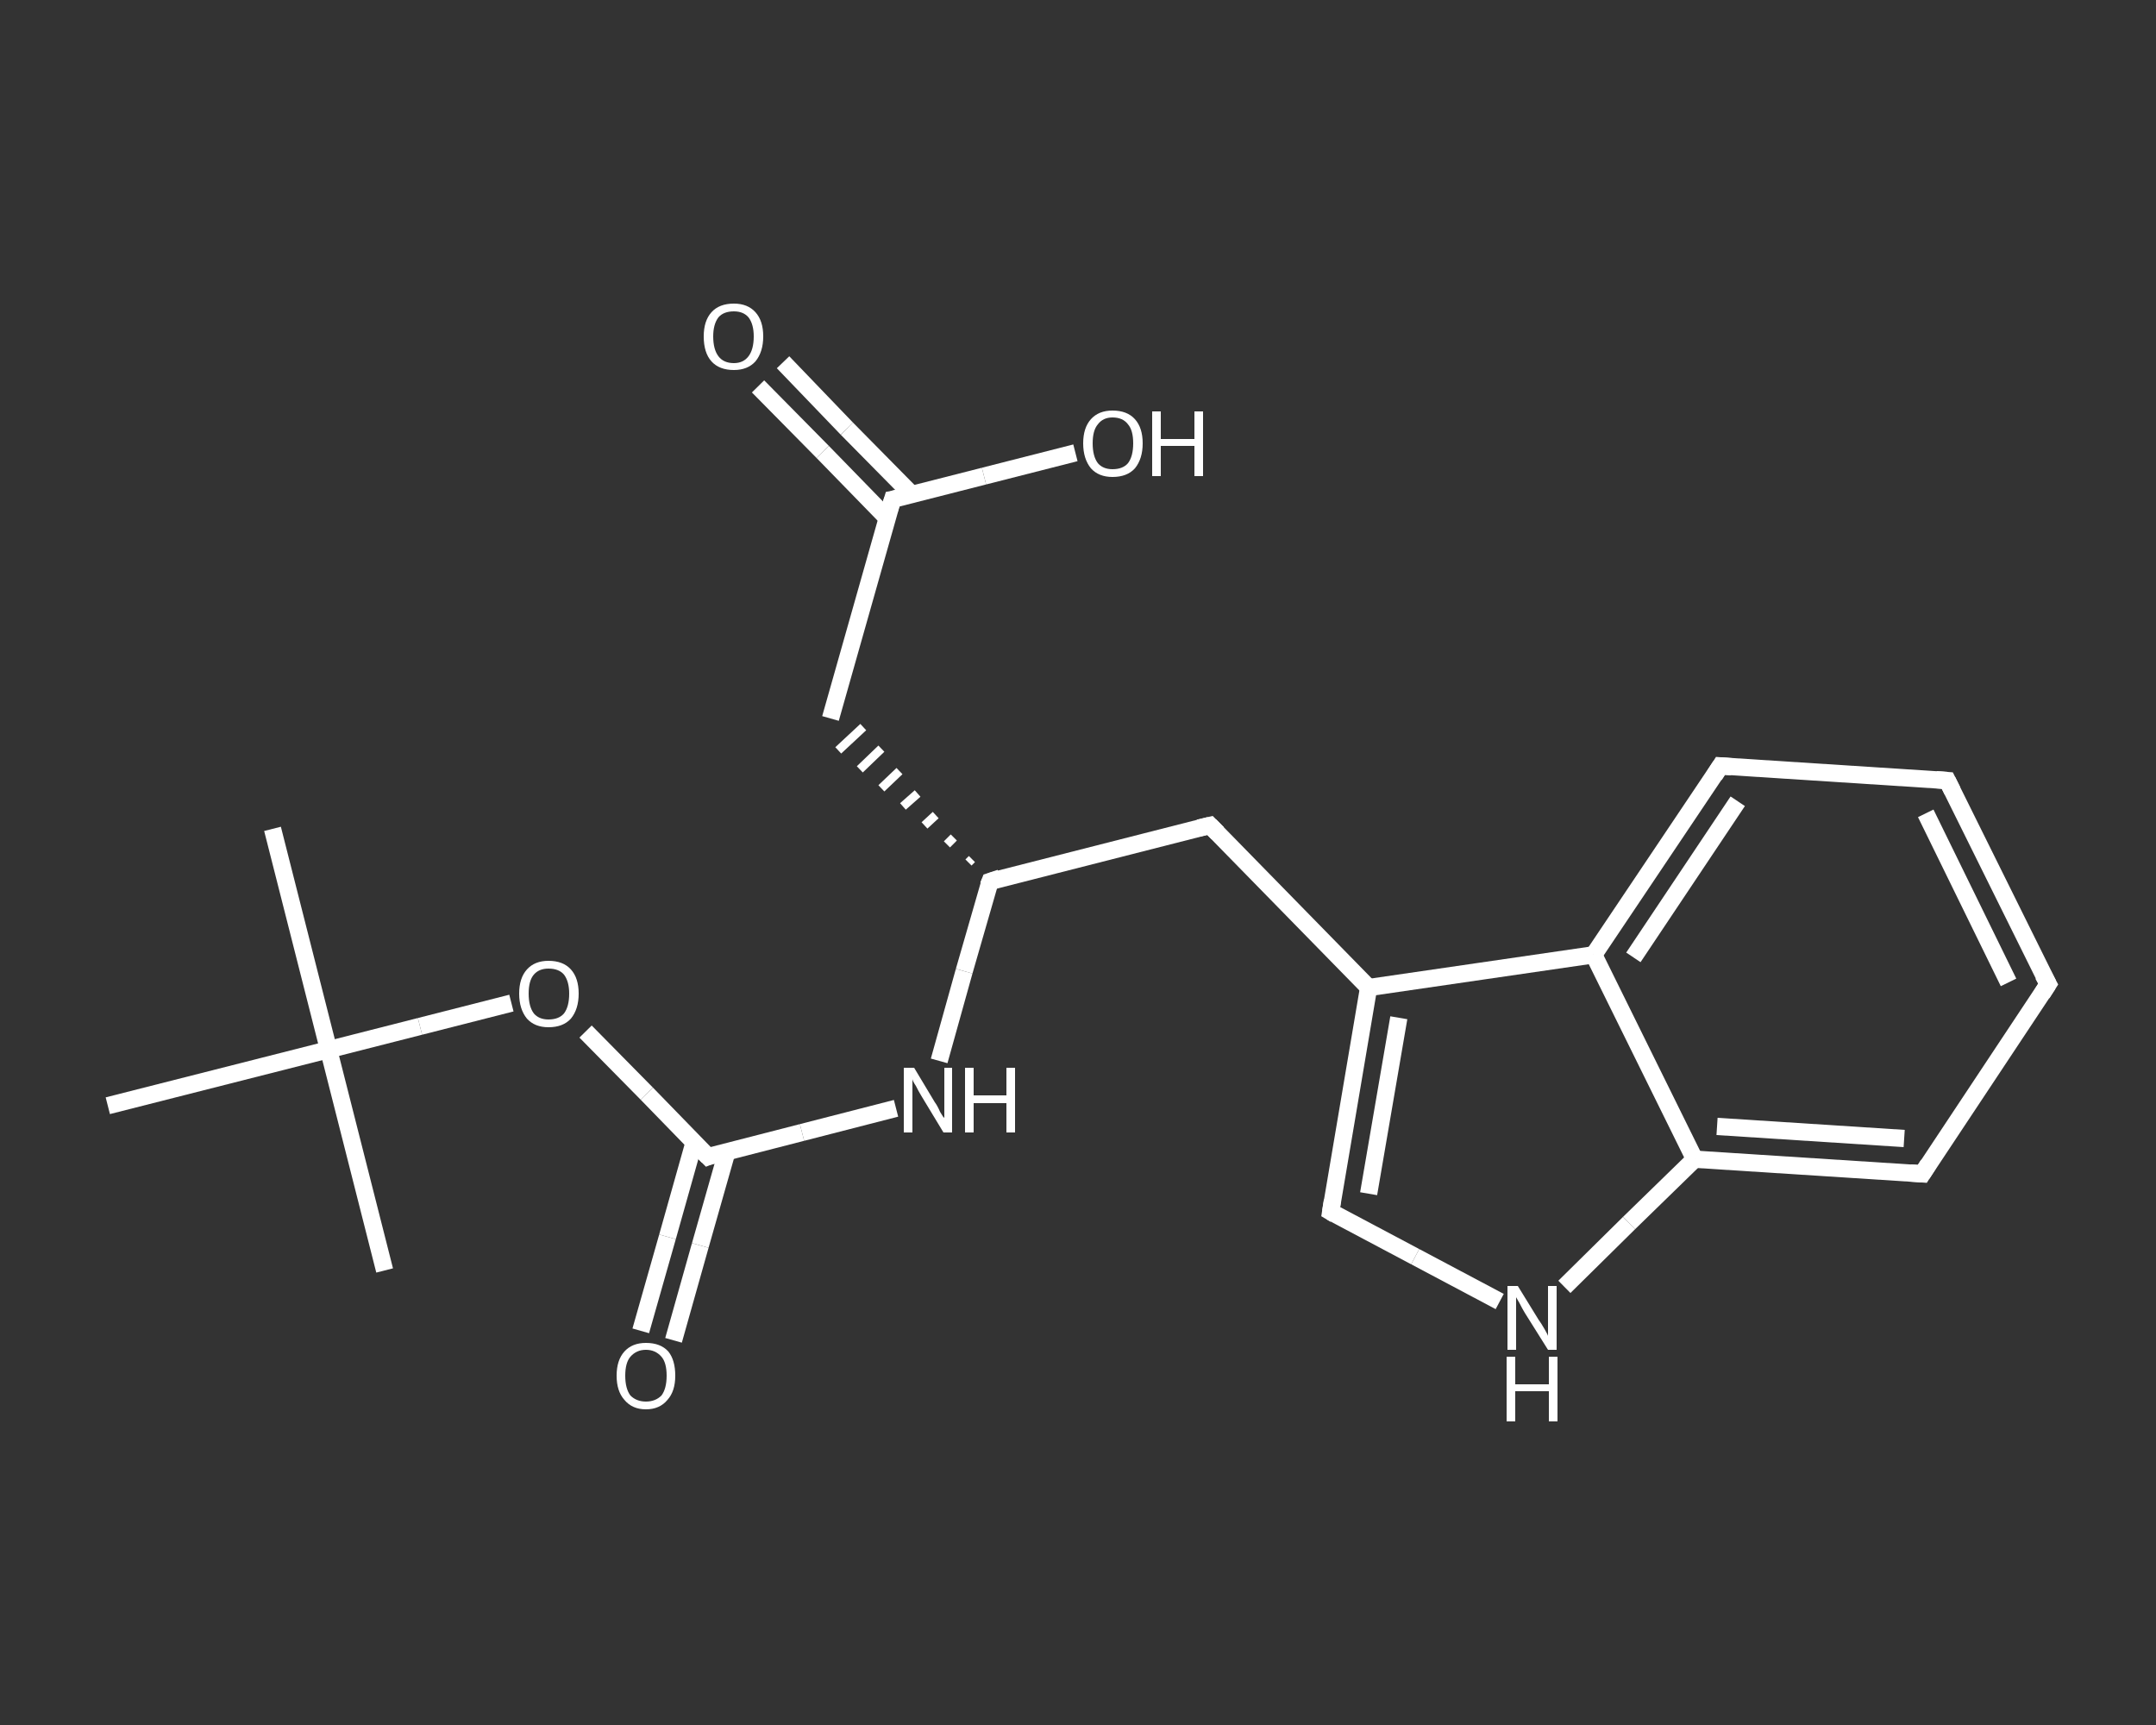 <?xml version='1.0' encoding='iso-8859-1'?>
<svg version='1.1' baseProfile='full'
              xmlns='http://www.w3.org/2000/svg'
                      xmlns:rdkit='http://www.rdkit.org/xml'
                      xmlns:xlink='http://www.w3.org/1999/xlink'
                  xml:space='preserve'
width='250px' height='200px' viewBox='0 0 250 200'>
<rect x="0" y="0" width="250" height="200" fill="#333333" stroke="none"/>
<!-- END OF HEADER -->
<rect style='opacity:1.0;fill:transparent;stroke:none' width='250.0' height='200.0' x='0.0' y='0.0'> </rect>
<path class='bond-0 atom-0 atom-1' d='M 31.6,96.1 L 38.1,121.7' style='fill:none;fill-rule:evenodd;stroke:#FFFFFF;stroke-width:2.0px;stroke-linecap:butt;stroke-linejoin:miter;stroke-opacity:1' />
<path class='bond-1 atom-1 atom-2' d='M 38.1,121.7 L 44.6,147.3' style='fill:none;fill-rule:evenodd;stroke:#FFFFFF;stroke-width:2.0px;stroke-linecap:butt;stroke-linejoin:miter;stroke-opacity:1' />
<path class='bond-2 atom-1 atom-3' d='M 38.1,121.7 L 12.5,128.2' style='fill:none;fill-rule:evenodd;stroke:#FFFFFF;stroke-width:2.0px;stroke-linecap:butt;stroke-linejoin:miter;stroke-opacity:1' />
<path class='bond-3 atom-1 atom-4' d='M 38.1,121.7 L 48.7,119.0' style='fill:none;fill-rule:evenodd;stroke:#FFFFFF;stroke-width:2.0px;stroke-linecap:butt;stroke-linejoin:miter;stroke-opacity:1' />
<path class='bond-3 atom-1 atom-4' d='M 48.7,119.0 L 59.3,116.3' style='fill:none;fill-rule:evenodd;stroke:#FFFFFF;stroke-width:2.0px;stroke-linecap:butt;stroke-linejoin:miter;stroke-opacity:1' />
<path class='bond-4 atom-4 atom-5' d='M 67.9,119.6 L 75.0,126.8' style='fill:none;fill-rule:evenodd;stroke:#FFFFFF;stroke-width:2.0px;stroke-linecap:butt;stroke-linejoin:miter;stroke-opacity:1' />
<path class='bond-4 atom-4 atom-5' d='M 75.0,126.8 L 82.1,134.1' style='fill:none;fill-rule:evenodd;stroke:#FFFFFF;stroke-width:2.0px;stroke-linecap:butt;stroke-linejoin:miter;stroke-opacity:1' />
<path class='bond-5 atom-5 atom-6' d='M 80.5,132.4 L 77.4,143.4' style='fill:none;fill-rule:evenodd;stroke:#FFFFFF;stroke-width:2.0px;stroke-linecap:butt;stroke-linejoin:miter;stroke-opacity:1' />
<path class='bond-5 atom-5 atom-6' d='M 77.4,143.4 L 74.3,154.3' style='fill:none;fill-rule:evenodd;stroke:#FFFFFF;stroke-width:2.0px;stroke-linecap:butt;stroke-linejoin:miter;stroke-opacity:1' />
<path class='bond-5 atom-5 atom-6' d='M 84.3,133.5 L 81.2,144.4' style='fill:none;fill-rule:evenodd;stroke:#FFFFFF;stroke-width:2.0px;stroke-linecap:butt;stroke-linejoin:miter;stroke-opacity:1' />
<path class='bond-5 atom-5 atom-6' d='M 81.2,144.4 L 78.1,155.4' style='fill:none;fill-rule:evenodd;stroke:#FFFFFF;stroke-width:2.0px;stroke-linecap:butt;stroke-linejoin:miter;stroke-opacity:1' />
<path class='bond-6 atom-5 atom-7' d='M 82.1,134.1 L 93.0,131.3' style='fill:none;fill-rule:evenodd;stroke:#FFFFFF;stroke-width:2.0px;stroke-linecap:butt;stroke-linejoin:miter;stroke-opacity:1' />
<path class='bond-6 atom-5 atom-7' d='M 93.0,131.3 L 103.9,128.5' style='fill:none;fill-rule:evenodd;stroke:#FFFFFF;stroke-width:2.0px;stroke-linecap:butt;stroke-linejoin:miter;stroke-opacity:1' />
<path class='bond-7 atom-7 atom-8' d='M 108.9,123.0 L 111.8,112.6' style='fill:none;fill-rule:evenodd;stroke:#FFFFFF;stroke-width:2.0px;stroke-linecap:butt;stroke-linejoin:miter;stroke-opacity:1' />
<path class='bond-7 atom-7 atom-8' d='M 111.8,112.6 L 114.8,102.2' style='fill:none;fill-rule:evenodd;stroke:#FFFFFF;stroke-width:2.0px;stroke-linecap:butt;stroke-linejoin:miter;stroke-opacity:1' />
<path class='bond-8 atom-8 atom-9' d='M 112.7,99.6 L 112.3,100.0' style='fill:none;fill-rule:evenodd;stroke:#FFFFFF;stroke-width:1.0px;stroke-linecap:butt;stroke-linejoin:miter;stroke-opacity:1' />
<path class='bond-8 atom-8 atom-9' d='M 110.6,97.1 L 109.8,97.9' style='fill:none;fill-rule:evenodd;stroke:#FFFFFF;stroke-width:1.0px;stroke-linecap:butt;stroke-linejoin:miter;stroke-opacity:1' />
<path class='bond-8 atom-8 atom-9' d='M 108.5,94.5 L 107.2,95.7' style='fill:none;fill-rule:evenodd;stroke:#FFFFFF;stroke-width:1.0px;stroke-linecap:butt;stroke-linejoin:miter;stroke-opacity:1' />
<path class='bond-8 atom-8 atom-9' d='M 106.4,92.0 L 104.7,93.5' style='fill:none;fill-rule:evenodd;stroke:#FFFFFF;stroke-width:1.0px;stroke-linecap:butt;stroke-linejoin:miter;stroke-opacity:1' />
<path class='bond-8 atom-8 atom-9' d='M 104.3,89.4 L 102.2,91.4' style='fill:none;fill-rule:evenodd;stroke:#FFFFFF;stroke-width:1.0px;stroke-linecap:butt;stroke-linejoin:miter;stroke-opacity:1' />
<path class='bond-8 atom-8 atom-9' d='M 102.2,86.8 L 99.7,89.2' style='fill:none;fill-rule:evenodd;stroke:#FFFFFF;stroke-width:1.0px;stroke-linecap:butt;stroke-linejoin:miter;stroke-opacity:1' />
<path class='bond-8 atom-8 atom-9' d='M 100.1,84.3 L 97.2,87.0' style='fill:none;fill-rule:evenodd;stroke:#FFFFFF;stroke-width:1.0px;stroke-linecap:butt;stroke-linejoin:miter;stroke-opacity:1' />
<path class='bond-9 atom-9 atom-10' d='M 96.3,83.3 L 103.5,57.9' style='fill:none;fill-rule:evenodd;stroke:#FFFFFF;stroke-width:2.0px;stroke-linecap:butt;stroke-linejoin:miter;stroke-opacity:1' />
<path class='bond-10 atom-10 atom-11' d='M 105.7,57.3 L 98.2,49.7' style='fill:none;fill-rule:evenodd;stroke:#FFFFFF;stroke-width:2.0px;stroke-linecap:butt;stroke-linejoin:miter;stroke-opacity:1' />
<path class='bond-10 atom-10 atom-11' d='M 98.2,49.7 L 90.8,42.0' style='fill:none;fill-rule:evenodd;stroke:#FFFFFF;stroke-width:2.0px;stroke-linecap:butt;stroke-linejoin:miter;stroke-opacity:1' />
<path class='bond-10 atom-10 atom-11' d='M 102.9,60.1 L 95.4,52.4' style='fill:none;fill-rule:evenodd;stroke:#FFFFFF;stroke-width:2.0px;stroke-linecap:butt;stroke-linejoin:miter;stroke-opacity:1' />
<path class='bond-10 atom-10 atom-11' d='M 95.4,52.4 L 87.9,44.8' style='fill:none;fill-rule:evenodd;stroke:#FFFFFF;stroke-width:2.0px;stroke-linecap:butt;stroke-linejoin:miter;stroke-opacity:1' />
<path class='bond-11 atom-10 atom-12' d='M 103.5,57.9 L 114.1,55.2' style='fill:none;fill-rule:evenodd;stroke:#FFFFFF;stroke-width:2.0px;stroke-linecap:butt;stroke-linejoin:miter;stroke-opacity:1' />
<path class='bond-11 atom-10 atom-12' d='M 114.1,55.2 L 124.7,52.5' style='fill:none;fill-rule:evenodd;stroke:#FFFFFF;stroke-width:2.0px;stroke-linecap:butt;stroke-linejoin:miter;stroke-opacity:1' />
<path class='bond-12 atom-8 atom-13' d='M 114.8,102.2 L 140.3,95.7' style='fill:none;fill-rule:evenodd;stroke:#FFFFFF;stroke-width:2.0px;stroke-linecap:butt;stroke-linejoin:miter;stroke-opacity:1' />
<path class='bond-13 atom-13 atom-14' d='M 140.3,95.7 L 158.7,114.5' style='fill:none;fill-rule:evenodd;stroke:#FFFFFF;stroke-width:2.0px;stroke-linecap:butt;stroke-linejoin:miter;stroke-opacity:1' />
<path class='bond-14 atom-14 atom-15' d='M 158.7,114.5 L 154.3,140.5' style='fill:none;fill-rule:evenodd;stroke:#FFFFFF;stroke-width:2.0px;stroke-linecap:butt;stroke-linejoin:miter;stroke-opacity:1' />
<path class='bond-14 atom-14 atom-15' d='M 162.2,118.0 L 158.7,138.4' style='fill:none;fill-rule:evenodd;stroke:#FFFFFF;stroke-width:2.0px;stroke-linecap:butt;stroke-linejoin:miter;stroke-opacity:1' />
<path class='bond-15 atom-15 atom-16' d='M 154.3,140.5 L 164.1,145.7' style='fill:none;fill-rule:evenodd;stroke:#FFFFFF;stroke-width:2.0px;stroke-linecap:butt;stroke-linejoin:miter;stroke-opacity:1' />
<path class='bond-15 atom-15 atom-16' d='M 164.1,145.7 L 173.9,150.9' style='fill:none;fill-rule:evenodd;stroke:#FFFFFF;stroke-width:2.0px;stroke-linecap:butt;stroke-linejoin:miter;stroke-opacity:1' />
<path class='bond-16 atom-16 atom-17' d='M 181.4,149.2 L 188.9,141.8' style='fill:none;fill-rule:evenodd;stroke:#FFFFFF;stroke-width:2.0px;stroke-linecap:butt;stroke-linejoin:miter;stroke-opacity:1' />
<path class='bond-16 atom-16 atom-17' d='M 188.9,141.8 L 196.5,134.4' style='fill:none;fill-rule:evenodd;stroke:#FFFFFF;stroke-width:2.0px;stroke-linecap:butt;stroke-linejoin:miter;stroke-opacity:1' />
<path class='bond-17 atom-17 atom-18' d='M 196.5,134.4 L 222.9,136.1' style='fill:none;fill-rule:evenodd;stroke:#FFFFFF;stroke-width:2.0px;stroke-linecap:butt;stroke-linejoin:miter;stroke-opacity:1' />
<path class='bond-17 atom-17 atom-18' d='M 199.1,130.6 L 220.8,132.0' style='fill:none;fill-rule:evenodd;stroke:#FFFFFF;stroke-width:2.0px;stroke-linecap:butt;stroke-linejoin:miter;stroke-opacity:1' />
<path class='bond-18 atom-18 atom-19' d='M 222.9,136.1 L 237.5,114.1' style='fill:none;fill-rule:evenodd;stroke:#FFFFFF;stroke-width:2.0px;stroke-linecap:butt;stroke-linejoin:miter;stroke-opacity:1' />
<path class='bond-19 atom-19 atom-20' d='M 237.5,114.1 L 225.8,90.5' style='fill:none;fill-rule:evenodd;stroke:#FFFFFF;stroke-width:2.0px;stroke-linecap:butt;stroke-linejoin:miter;stroke-opacity:1' />
<path class='bond-19 atom-19 atom-20' d='M 232.9,113.9 L 223.3,94.3' style='fill:none;fill-rule:evenodd;stroke:#FFFFFF;stroke-width:2.0px;stroke-linecap:butt;stroke-linejoin:miter;stroke-opacity:1' />
<path class='bond-20 atom-20 atom-21' d='M 225.8,90.5 L 199.5,88.8' style='fill:none;fill-rule:evenodd;stroke:#FFFFFF;stroke-width:2.0px;stroke-linecap:butt;stroke-linejoin:miter;stroke-opacity:1' />
<path class='bond-21 atom-21 atom-22' d='M 199.5,88.8 L 184.8,110.7' style='fill:none;fill-rule:evenodd;stroke:#FFFFFF;stroke-width:2.0px;stroke-linecap:butt;stroke-linejoin:miter;stroke-opacity:1' />
<path class='bond-21 atom-21 atom-22' d='M 201.5,92.9 L 189.4,111.0' style='fill:none;fill-rule:evenodd;stroke:#FFFFFF;stroke-width:2.0px;stroke-linecap:butt;stroke-linejoin:miter;stroke-opacity:1' />
<path class='bond-22 atom-22 atom-14' d='M 184.8,110.7 L 158.7,114.5' style='fill:none;fill-rule:evenodd;stroke:#FFFFFF;stroke-width:2.0px;stroke-linecap:butt;stroke-linejoin:miter;stroke-opacity:1' />
<path class='bond-23 atom-22 atom-17' d='M 184.8,110.7 L 196.5,134.4' style='fill:none;fill-rule:evenodd;stroke:#FFFFFF;stroke-width:2.0px;stroke-linecap:butt;stroke-linejoin:miter;stroke-opacity:1' />
<path d='M 81.7,133.7 L 82.1,134.1 L 82.6,133.9' style='fill:none;stroke:#FFFFFF;stroke-width:2.0px;stroke-linecap:butt;stroke-linejoin:miter;stroke-opacity:1;' />
<path d='M 114.6,102.7 L 114.8,102.2 L 116.0,101.8' style='fill:none;stroke:#FFFFFF;stroke-width:2.0px;stroke-linecap:butt;stroke-linejoin:miter;stroke-opacity:1;' />
<path d='M 103.1,59.2 L 103.5,57.9 L 104.0,57.8' style='fill:none;stroke:#FFFFFF;stroke-width:2.0px;stroke-linecap:butt;stroke-linejoin:miter;stroke-opacity:1;' />
<path d='M 139.0,96.0 L 140.3,95.7 L 141.2,96.6' style='fill:none;stroke:#FFFFFF;stroke-width:2.0px;stroke-linecap:butt;stroke-linejoin:miter;stroke-opacity:1;' />
<path d='M 154.5,139.2 L 154.3,140.5 L 154.8,140.8' style='fill:none;stroke:#FFFFFF;stroke-width:2.0px;stroke-linecap:butt;stroke-linejoin:miter;stroke-opacity:1;' />
<path d='M 221.5,136.0 L 222.9,136.1 L 223.6,135.0' style='fill:none;stroke:#FFFFFF;stroke-width:2.0px;stroke-linecap:butt;stroke-linejoin:miter;stroke-opacity:1;' />
<path d='M 236.8,115.2 L 237.5,114.1 L 236.9,113.0' style='fill:none;stroke:#FFFFFF;stroke-width:2.0px;stroke-linecap:butt;stroke-linejoin:miter;stroke-opacity:1;' />
<path d='M 226.4,91.7 L 225.8,90.5 L 224.5,90.4' style='fill:none;stroke:#FFFFFF;stroke-width:2.0px;stroke-linecap:butt;stroke-linejoin:miter;stroke-opacity:1;' />
<path d='M 200.8,88.9 L 199.5,88.8 L 198.8,89.9' style='fill:none;stroke:#FFFFFF;stroke-width:2.0px;stroke-linecap:butt;stroke-linejoin:miter;stroke-opacity:1;' />
<path class='atom-4' d='M 60.2 115.2
Q 60.2 113.4, 61.1 112.4
Q 62.0 111.4, 63.6 111.4
Q 65.3 111.4, 66.2 112.4
Q 67.1 113.4, 67.1 115.2
Q 67.1 117.0, 66.2 118.1
Q 65.3 119.1, 63.6 119.1
Q 62.0 119.1, 61.1 118.1
Q 60.2 117.0, 60.2 115.2
M 63.6 118.2
Q 64.8 118.2, 65.4 117.5
Q 66.0 116.7, 66.0 115.2
Q 66.0 113.8, 65.4 113.0
Q 64.8 112.3, 63.6 112.3
Q 62.5 112.3, 61.9 113.0
Q 61.3 113.7, 61.3 115.2
Q 61.3 116.7, 61.9 117.5
Q 62.5 118.2, 63.6 118.2
' fill='#FFFFFF'/>
<path class='atom-6' d='M 71.5 159.5
Q 71.5 157.7, 72.4 156.7
Q 73.3 155.7, 74.9 155.7
Q 76.6 155.7, 77.5 156.7
Q 78.3 157.7, 78.3 159.5
Q 78.3 161.3, 77.4 162.3
Q 76.5 163.4, 74.9 163.4
Q 73.3 163.4, 72.4 162.3
Q 71.5 161.3, 71.5 159.5
M 74.9 162.5
Q 76.0 162.5, 76.7 161.8
Q 77.3 161.0, 77.3 159.5
Q 77.3 158.0, 76.7 157.3
Q 76.0 156.5, 74.9 156.5
Q 73.8 156.5, 73.1 157.3
Q 72.5 158.0, 72.5 159.5
Q 72.5 161.0, 73.1 161.8
Q 73.8 162.5, 74.9 162.5
' fill='#FFFFFF'/>
<path class='atom-7' d='M 106.0 123.8
L 108.4 127.8
Q 108.7 128.2, 109.0 128.9
Q 109.4 129.6, 109.5 129.6
L 109.5 123.8
L 110.4 123.8
L 110.4 131.3
L 109.4 131.3
L 106.8 127.0
Q 106.5 126.5, 106.2 125.9
Q 105.8 125.3, 105.8 125.1
L 105.8 131.3
L 104.8 131.3
L 104.8 123.8
L 106.0 123.8
' fill='#FFFFFF'/>
<path class='atom-7' d='M 111.9 123.8
L 112.9 123.8
L 112.9 127.0
L 116.7 127.0
L 116.7 123.8
L 117.7 123.8
L 117.7 131.3
L 116.7 131.3
L 116.7 127.9
L 112.9 127.9
L 112.9 131.3
L 111.9 131.3
L 111.9 123.8
' fill='#FFFFFF'/>
<path class='atom-11' d='M 81.6 39.0
Q 81.6 37.2, 82.5 36.2
Q 83.4 35.2, 85.1 35.2
Q 86.7 35.2, 87.6 36.2
Q 88.5 37.2, 88.5 39.0
Q 88.5 40.8, 87.6 41.9
Q 86.7 42.9, 85.1 42.9
Q 83.4 42.9, 82.5 41.9
Q 81.6 40.9, 81.6 39.0
M 85.1 42.1
Q 86.2 42.1, 86.8 41.3
Q 87.4 40.5, 87.4 39.0
Q 87.4 37.6, 86.8 36.8
Q 86.2 36.1, 85.1 36.1
Q 83.9 36.1, 83.3 36.8
Q 82.7 37.6, 82.7 39.0
Q 82.7 40.5, 83.3 41.3
Q 83.9 42.1, 85.1 42.1
' fill='#FFFFFF'/>
<path class='atom-12' d='M 125.6 51.4
Q 125.6 49.6, 126.5 48.6
Q 127.4 47.6, 129.0 47.6
Q 130.7 47.6, 131.6 48.6
Q 132.5 49.6, 132.5 51.4
Q 132.5 53.2, 131.6 54.3
Q 130.7 55.3, 129.0 55.3
Q 127.4 55.3, 126.5 54.3
Q 125.6 53.2, 125.6 51.4
M 129.0 54.4
Q 130.2 54.4, 130.8 53.7
Q 131.4 52.9, 131.4 51.4
Q 131.4 49.9, 130.8 49.2
Q 130.2 48.4, 129.0 48.4
Q 127.9 48.4, 127.3 49.2
Q 126.7 49.9, 126.7 51.4
Q 126.7 52.9, 127.3 53.7
Q 127.9 54.4, 129.0 54.4
' fill='#FFFFFF'/>
<path class='atom-12' d='M 133.6 47.7
L 134.6 47.7
L 134.6 50.9
L 138.5 50.9
L 138.5 47.7
L 139.5 47.7
L 139.5 55.2
L 138.5 55.2
L 138.5 51.7
L 134.6 51.7
L 134.6 55.2
L 133.6 55.2
L 133.6 47.7
' fill='#FFFFFF'/>
<path class='atom-16' d='M 176.0 149.1
L 178.4 153.0
Q 178.7 153.4, 179.1 154.1
Q 179.5 154.8, 179.5 154.9
L 179.5 149.1
L 180.5 149.1
L 180.5 156.5
L 179.5 156.5
L 176.8 152.2
Q 176.5 151.7, 176.2 151.1
Q 175.9 150.6, 175.8 150.4
L 175.8 156.5
L 174.8 156.5
L 174.8 149.1
L 176.0 149.1
' fill='#FFFFFF'/>
<path class='atom-16' d='M 174.7 157.3
L 175.7 157.3
L 175.7 160.5
L 179.6 160.5
L 179.6 157.3
L 180.6 157.3
L 180.6 164.8
L 179.6 164.8
L 179.6 161.3
L 175.7 161.3
L 175.7 164.8
L 174.7 164.8
L 174.7 157.3
' fill='#FFFFFF'/>
</svg>

